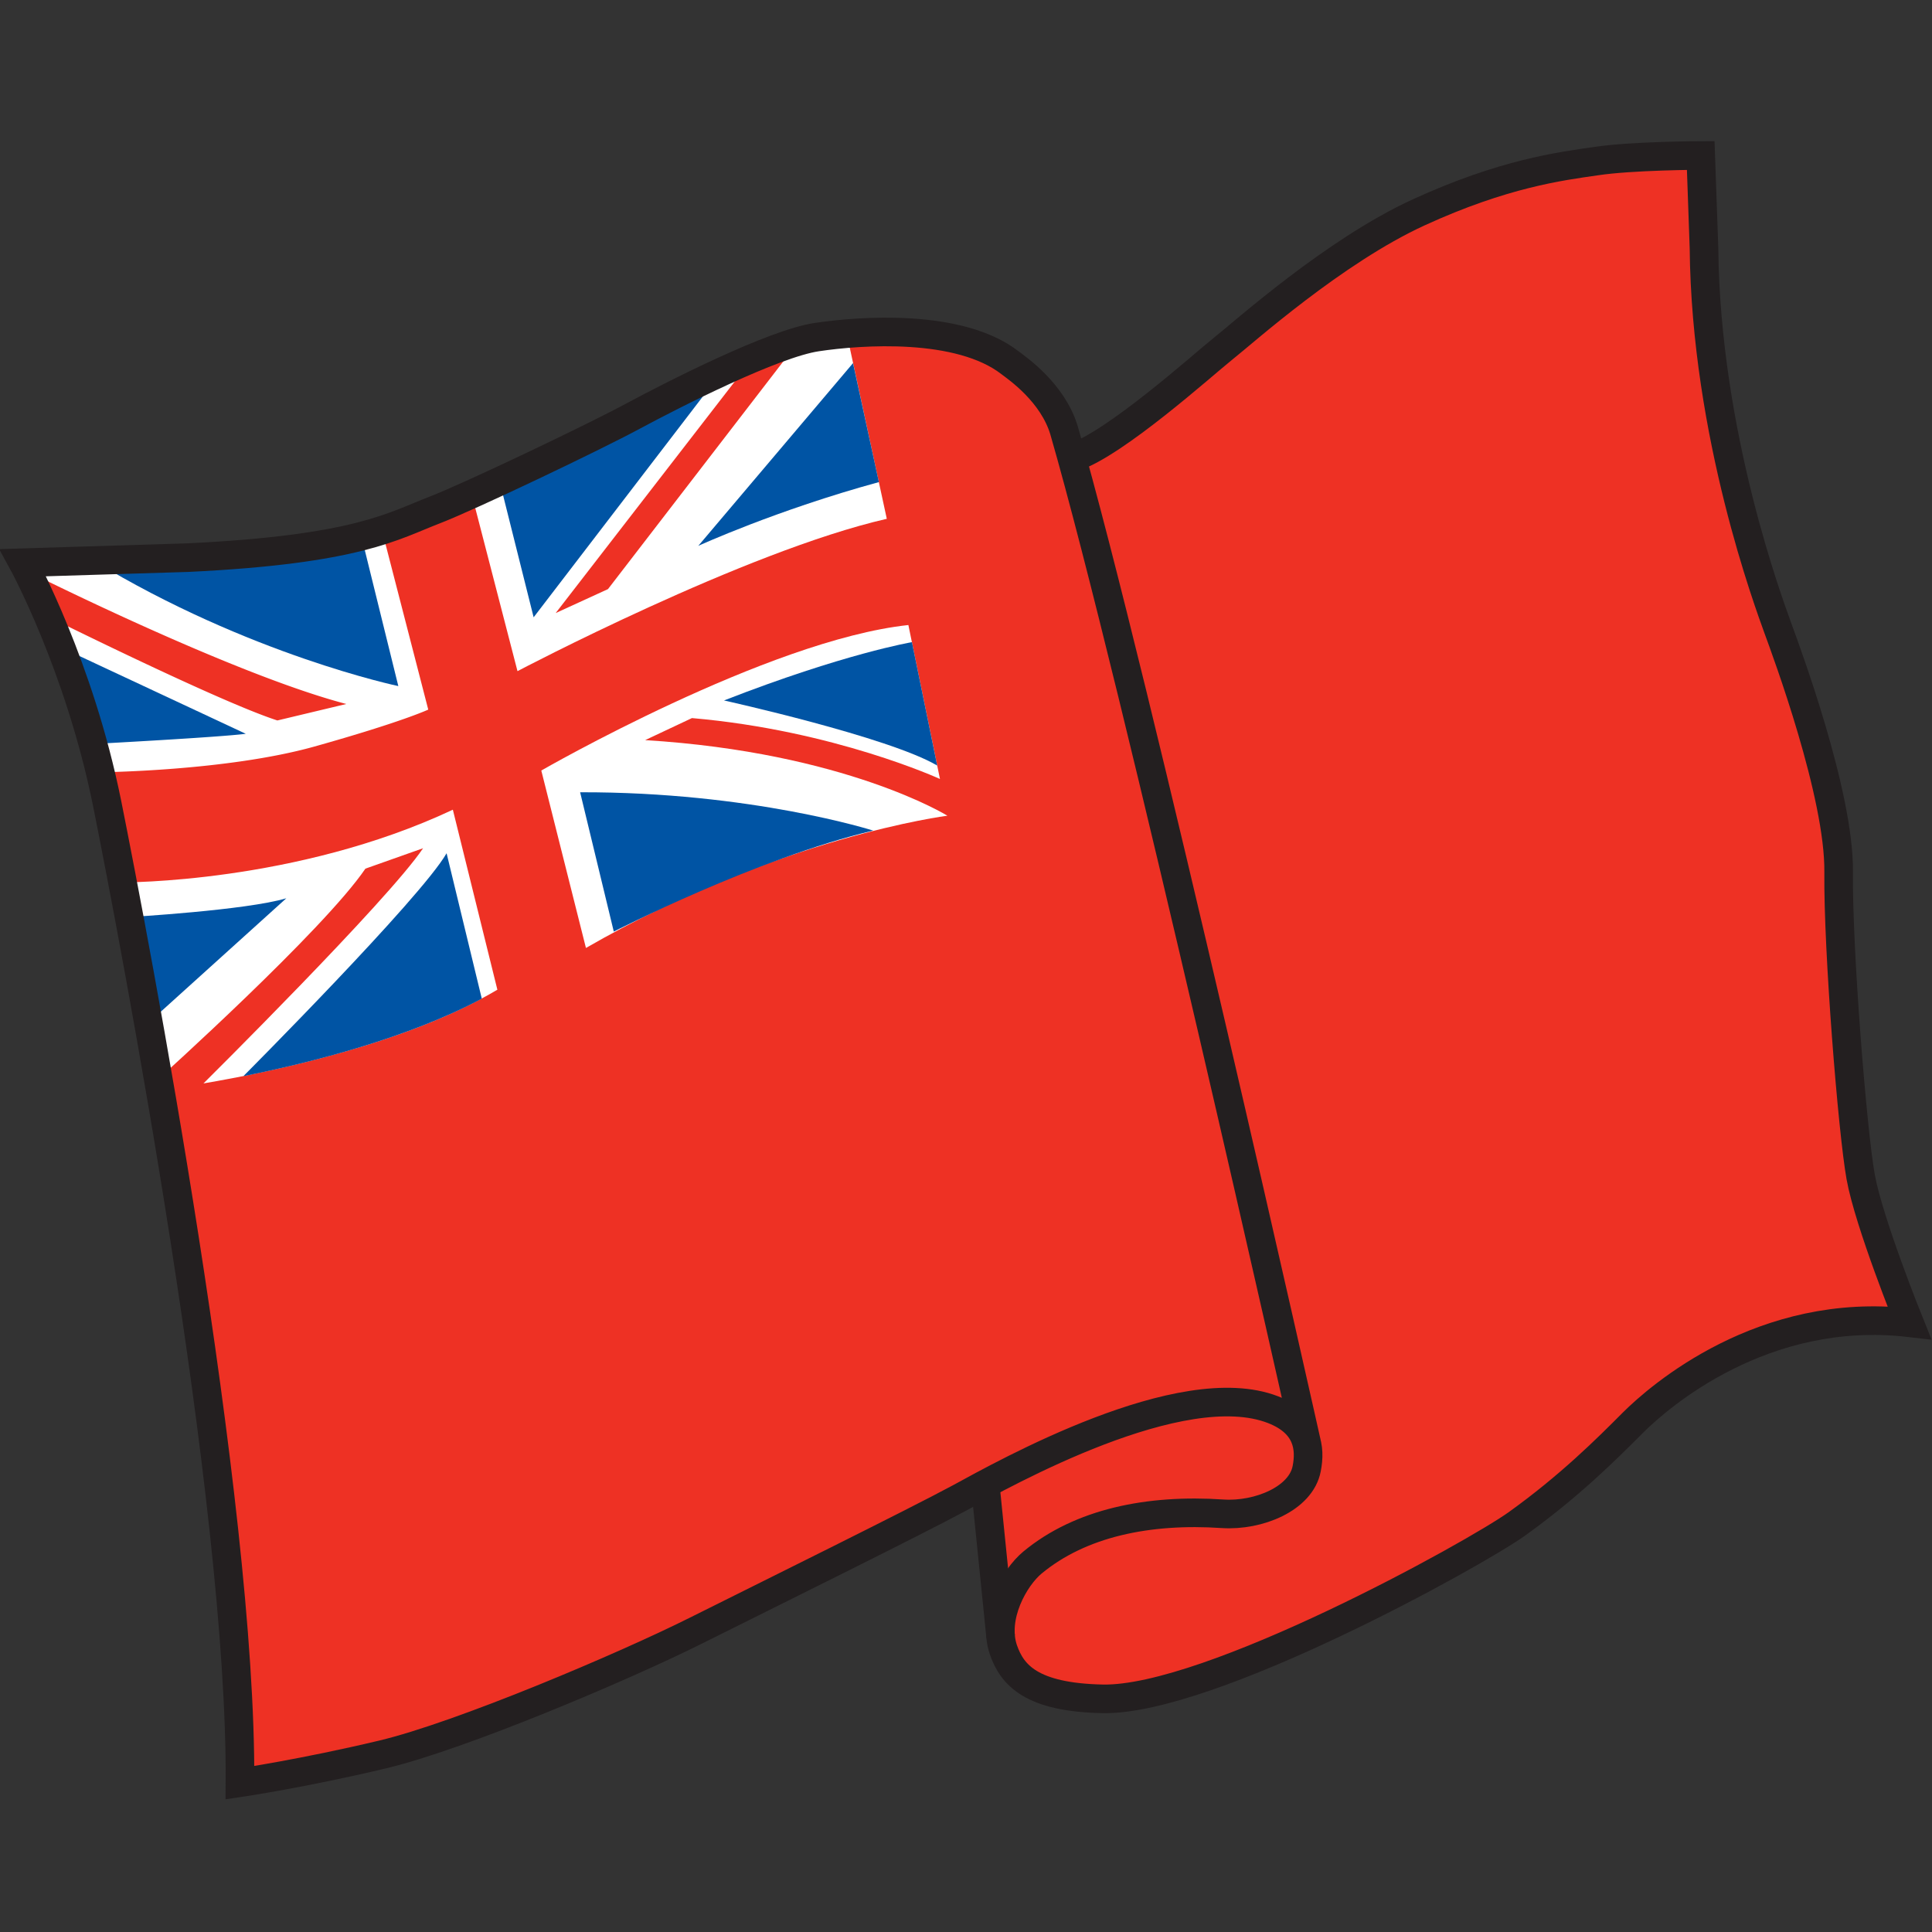 <svg xmlns="http://www.w3.org/2000/svg" width="512" height="512" viewBox="0 0 512 512">
  <rect x="0" y="0" width="512" height="512" fill="#333333" stroke="none"/>
  <g fill="none" fill-rule="evenodd">
	<path fill="#EE3124" fill-rule="nonzero" d="M284.45 121.25c11.22-3.73 34.27-24.5 39.68-28.82 5.43-4.3 29.37-25.85 51.86-36.15 22.44-10.3 37.43-12.21 46.96-13.57 9.48-1.44 27.75-1.52 27.75-1.52l.86 24.45c.49 49.64 17.34 94.55 19.56 100.78 2.27 6.21 16.41 44.17 16.15 64.77-.23 20.6 3.63 68.55 5.83 80.68 2.18 12.14 12.9 38.68 12.9 38.68-38.79-4.48-66.32 19.54-73.26 26.5-6.95 6.98-16.9 16.88-30.8 26.84-11.2 8-81.43 46.88-109.73 46.33-18.84-.38-23.97-6.26-26.3-13.02-.38-1.14-.65-2.3-.74-3.45l-4.05-40.16-.13-.24c-2.73 1.43-5 2.7-6.63 3.6-11.93 6.41-51.16 25.82-70.04 35.25-18.88 9.45-62.12 27.81-82.97 32.77-20.88 4.98-37.75 7.48-37.75 7.48.51-74.52-27.93-223.12-35.2-259.53-7.35-36.43-22.32-63.79-22.32-63.79l43.64-1.34c45.06-2.14 54.51-8.4 65.55-12.67 9.13-3.5 41.98-19.16 52.62-24.9 10.68-5.75 37.1-19.2 48.6-20.9 11.55-1.7 37.74-3.6 51.18 6.84 1.84 1.4 11.36 7.87 14.31 17.97l2.4 7.06.07.06Z"/>
	<path fill="#FFF" fill-rule="nonzero" d="M112.12 224.79c-9.3 13.86-58.2 62.33-58.2 62.33 18.19-3.09 53.96-10.6 77.89-24.84l-11.8-47.7c-41.6 19.56-87.55 19.26-87.55 19.26 2.67 13.9 5.95 31.92 9.49 52.13 0 0 43.72-39.35 54.89-55.77l15.28-5.41Z"/>
	<path fill="#FFF" fill-rule="nonzero" d="M91.8 186.57C61.5 178.64 7.27 151.4 7.27 151.4c-.72-1.48-1.19-2.3-1.19-2.3l43.63-1.32c27.83-1.32 42.12-4.2 51.51-7.25l12.27 47.52s-6.95 3.28-30.2 9.8c-23.25 6.5-56.7 6.81-56.7 6.81a265.15 265.15 0 0 0-13.7-41.18s45.32 22.53 60.62 27.45l18.29-4.37Z"/>
	<path fill="#FFF" fill-rule="nonzero" d="M211.72 90.4c1.82-.47 3.41-.87 4.77-1.08 2.18-.34 4.89-.64 7.9-.9l10.62 49.07c-37.53 8.58-97.87 40.37-97.87 40.37L125 130.96c13.61-6.12 34.74-16.34 42.9-20.73 6.82-3.71 19.98-10.5 31.66-15.38l-52.3 67.62 13.86-6.35 50.61-65.72Z"/>
	<path fill="#FFF" fill-rule="nonzero" d="M183.38 190.3c37.7 3.26 65.72 16.14 65.72 16.14l-8.37-40.8c-37.28 3.99-97.28 38.56-97.28 38.56l11.83 47.02c51.05-29.39 95.79-35.05 95.79-35.05s-27.06-16.78-80.1-20.03l12.4-5.84Z"/>
	<path fill="#0054A4" fill-rule="nonzero" d="M75.88 238.05c-10.57 3.18-41.7 4.98-41.7 4.98 1.6 8.37 3.35 17.83 5.13 28.06l36.57-33.04Z"/>
	<path fill="#0054A4" fill-rule="nonzero" d="m65.15 194.47-49-22.91a247.64 247.64 0 0 1 8.44 25.6s33.61-1.78 40.56-2.7"/>
	<path fill="#0054A4" fill-rule="nonzero" d="m232.91 127.75-6.85-31.52-41.01 48.43s20.67-9.47 47.86-16.9"/>
	<path fill="#0054A4" fill-rule="nonzero" d="m248.37 202.88-6.7-32.7s-17.93 3.01-49.8 15.45c0 0 43.63 9.66 56.5 17.25"/>
	<path fill="#0054A4" fill-rule="nonzero" d="M118.35 226.12c-6.82 11.9-53.85 59.07-53.85 59.07 18.06-3.6 43.68-10.13 63.18-20.54l-9.33-38.53Z"/>
	<path fill="#0054A4" fill-rule="nonzero" d="m24.79 148.57 24.92-.78c22.94-1.07 36.63-3.25 46.06-5.66l9.79 39.69s-39.69-8.3-80.77-33.25"/>
	<path fill="#0054A4" fill-rule="nonzero" d="M191.27 98.54a436 436 0 0 0-23.38 11.68c-8.16 4.41-21.76 11.8-35.35 17.91l8.88 35.46 49.85-65.05Z"/>
	<path fill="#0054A4" fill-rule="nonzero" d="m153.74 209.96 8.92 36.92s37.7-19.39 68.73-26.77c0 0-32.25-10.28-77.65-10.15"/>
	<path stroke="#231F20" stroke-width="7.58" d="m265.18 433.75-4.07-40.16"/>
	<path stroke="#231F20" stroke-width="7.58" d="M346.3 382.5S301.01 179.96 282 114.11c-2.98-10.09-12.5-16.57-14.32-17.97-13.44-10.43-39.65-8.54-51.18-6.81-11.51 1.68-37.92 15.13-48.62 20.88-10.62 5.74-43.5 21.4-52.62 24.92-11.04 4.24-20.47 10.5-65.55 12.65l-43.64 1.34s14.98 27.36 22.32 63.79c7.3 36.41 35.73 185 35.2 259.53 0 0 16.87-2.5 37.77-7.48 20.83-4.96 64.08-23.33 82.95-32.77 18.88-9.43 58.13-28.82 70.06-35.26 11.91-6.48 58.71-32.77 83-23.35 9.32 3.62 9.97 10.27 8.92 15.62-1.49 7.94-12.74 12.6-22.3 11.97-19.65-1.32-37.66 2.4-50.36 12.91-4.85 4-10.68 14.43-7.73 23.1 2.33 6.76 7.46 12.65 26.32 13.03 28.3.55 98.53-38.34 109.72-46.33 13.9-9.96 23.84-19.86 30.79-26.85 6.97-6.95 34.5-30.98 73.27-26.49 0 0-10.73-26.54-12.91-38.68-2.18-12.14-6.04-60.08-5.83-80.68.26-20.6-13.86-58.56-16.13-64.77-2.22-6.23-19.09-51.14-19.56-100.77l-.86-24.44s-18.27.06-27.75 1.5c-9.53 1.36-24.54 3.29-46.98 13.57-22.47 10.3-46.42 31.85-51.86 36.14-5.41 4.32-28.46 25.1-39.68 28.82"/>
  </g>
</svg>

